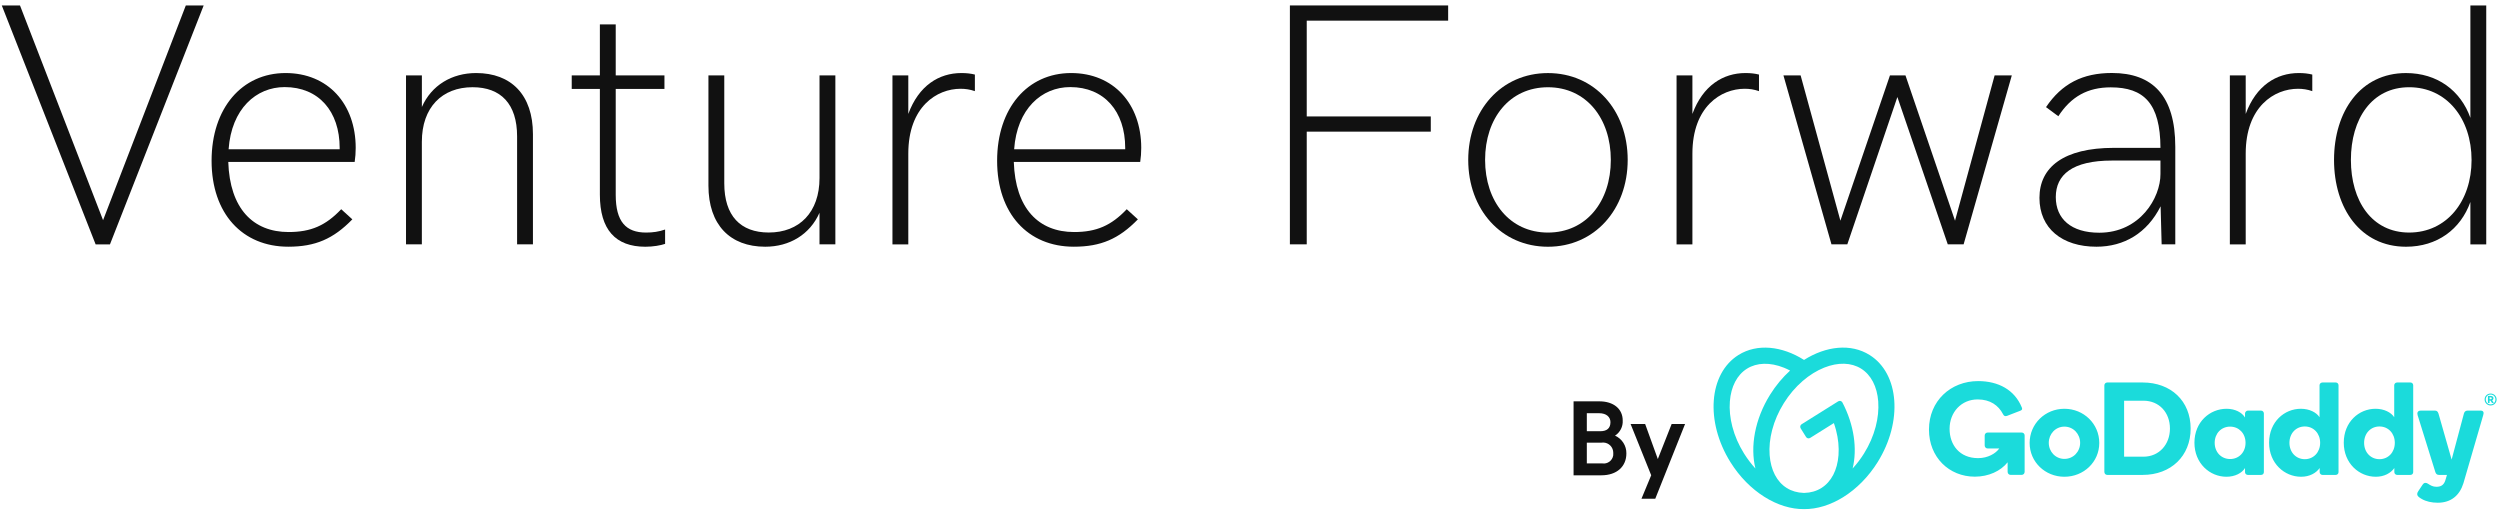 <svg width="322" height="66" viewBox="0 0 322 66" fill="none" xmlns="http://www.w3.org/2000/svg">
<path d="M207.79 58.338C207.8 57.607 207.22 57.008 206.495 56.998C206.427 56.998 206.36 57.002 206.292 57.012H204.383V59.687H206.373C207.048 59.792 207.679 59.329 207.784 58.652C207.797 58.547 207.8 58.443 207.79 58.338ZM207.426 54.374C207.426 53.721 206.917 53.221 205.969 53.221H204.383V55.541H206.117C206.957 55.541 207.426 55.169 207.426 54.374ZM205.995 51.692C207.831 51.692 209.005 52.669 209.005 54.157C209.052 54.939 208.674 55.686 208.016 56.112C208.92 56.511 209.497 57.418 209.477 58.409C209.477 60.073 208.266 61.219 206.252 61.219H202.676V51.692H205.995Z" fill="#111111"/>
<path d="M212.675 61.215L210.02 54.61H211.895L213.528 59.125L215.309 54.61H217.037L213.198 64.239H211.42L212.675 61.215Z" fill="#111111"/>
<path d="M2.574 0.701L13.275 28.36L23.933 0.701H26.234L14.163 31.475H12.317L0.229 0.701H2.574Z" fill="#111111"/>
<path d="M27.252 20.704C27.252 13.936 31.159 9.408 36.783 9.408C42.231 9.408 45.814 13.368 45.814 19.05C45.814 19.682 45.77 20.267 45.682 20.856H29.401C29.597 26.862 32.593 29.886 37.174 29.886C40.038 29.886 41.951 29.057 43.948 26.947L45.382 28.252C42.929 30.775 40.605 31.776 37.133 31.776C31.223 31.78 27.252 27.515 27.252 20.704ZM29.445 19.222H43.749C43.749 19.158 43.749 19.114 43.749 19.05C43.749 14.329 41.037 11.217 36.671 11.217C32.984 11.214 29.813 14.021 29.445 19.222Z" fill="#111111"/>
<path d="M54.338 9.712V13.781C55.577 10.974 58.201 9.408 61.329 9.408C65.843 9.408 68.643 12.215 68.643 17.285V31.472H66.602V17.569C66.602 13.392 64.517 11.234 60.87 11.234C56.94 11.234 54.335 13.825 54.335 18.262V31.472H52.294V9.712H54.338Z" fill="#111111"/>
<path d="M77.264 25.077V11.454H73.638V9.712H77.264V3.141H79.305V9.712H85.581V11.454H79.305V25.101C79.305 28.561 80.628 29.954 83.212 29.954C84.079 29.954 84.862 29.846 85.665 29.562V31.412C85.078 31.608 84.123 31.78 83.124 31.78C79.282 31.78 77.264 29.582 77.264 25.077Z" fill="#111111"/>
<path d="M105.551 31.474V27.405C104.312 30.212 101.688 31.778 98.56 31.778C94.046 31.778 91.246 28.971 91.246 23.901V9.71H93.287V23.617C93.287 27.794 95.372 29.948 99.019 29.948C102.949 29.948 105.554 27.358 105.554 22.92V9.71H107.595V31.474H105.551Z" fill="#111111"/>
<path d="M116.989 9.712V14.674C118.335 11.018 120.94 9.408 123.828 9.408C124.479 9.408 125.042 9.472 125.565 9.604V11.738C124.934 11.521 124.351 11.434 123.72 11.434C120.68 11.434 116.989 13.72 116.989 19.791V31.476H114.948V9.712H116.989Z" fill="#111111"/>
<path d="M128.429 20.704C128.429 13.936 132.335 9.408 137.959 9.408C143.408 9.408 146.991 13.368 146.991 19.05C146.991 19.682 146.947 20.267 146.859 20.856H130.578C130.773 26.862 133.769 29.886 138.351 29.886C141.215 29.886 143.128 29.057 145.125 26.947L146.559 28.252C144.106 30.775 141.782 31.776 138.31 31.776C132.403 31.78 128.429 27.515 128.429 20.704ZM130.622 19.222H144.926C144.926 19.158 144.926 19.114 144.926 19.05C144.926 14.329 142.214 11.217 137.848 11.217C134.161 11.214 130.989 14.021 130.622 19.222Z" fill="#111111"/>
<path d="M186.522 0.701V2.66H168.307V14.997H184.285V16.956H168.307V31.471H166.138V0.701H186.522Z" fill="#111111"/>
<path d="M199.377 31.78C193.365 31.78 189.108 26.991 189.108 20.596C189.108 14.221 193.362 9.412 199.377 9.412C205.389 9.412 209.647 14.2 209.647 20.596C209.643 26.971 205.389 31.78 199.377 31.78ZM199.377 11.238C194.448 11.238 191.28 15.222 191.28 20.596C191.28 25.95 194.448 29.954 199.377 29.954C204.306 29.954 207.474 25.97 207.474 20.596C207.474 15.242 204.303 11.238 199.377 11.238Z" fill="#111111"/>
<path d="M217.982 9.712V14.673C219.329 11.017 221.933 9.408 224.821 9.408C225.472 9.408 226.035 9.472 226.558 9.604V11.738C225.928 11.521 225.344 11.433 224.713 11.433C221.673 11.433 217.982 13.72 217.982 19.791V31.475H215.941V9.712H217.982Z" fill="#111111"/>
<path d="M231.919 9.709L237.044 28.425L243.427 9.709H245.424L251.807 28.425L256.908 9.709H259.121L252.914 31.473H250.873L244.382 12.496L237.934 31.473H235.893L229.706 9.709H231.919Z" fill="#111111"/>
<path d="M270.018 31.777C265.589 31.777 262.681 29.406 262.681 25.486C262.681 21.546 265.784 19.044 272.275 19.044H278.267C278.247 13.321 276.138 11.251 271.864 11.251C268.912 11.251 266.763 12.425 265.113 14.972L263.527 13.798C265.569 10.774 268.237 9.401 272.016 9.401C277.248 9.401 280.177 12.317 280.177 18.912V31.469H278.419L278.287 26.572C276.553 30.015 273.598 31.777 270.018 31.777ZM278.267 22.399V20.68H272.016C266.915 20.68 264.786 22.51 264.786 25.382C264.786 28.189 266.763 29.974 270.386 29.974C275.639 29.971 278.287 25.466 278.267 22.399Z" fill="#111111"/>
<path d="M289.247 9.712V14.674C290.593 11.018 293.198 9.408 296.086 9.408C296.737 9.408 297.3 9.472 297.823 9.604V11.738C297.192 11.521 296.609 11.434 295.978 11.434C292.938 11.434 289.247 13.72 289.247 19.791V31.476H287.206V9.712H289.247Z" fill="#111111"/>
<path d="M320.228 31.475H318.186V26.013C316.928 29.537 313.909 31.779 309.894 31.779C304.034 31.779 300.623 26.838 300.623 20.595C300.623 14.348 304.03 9.41 309.894 9.41C313.909 9.41 316.928 11.652 318.186 15.177V0.701H320.228V31.475ZM318.338 20.615C318.338 15.261 315.127 11.236 310.306 11.236C305.485 11.236 302.796 15.305 302.796 20.595C302.796 25.884 305.488 29.953 310.306 29.953C315.127 29.949 318.338 25.925 318.338 20.615Z" fill="#111111"/>
<path d="M240.807 45.724C238.385 44.205 235.197 44.567 232.359 46.359C229.522 44.567 226.334 44.209 223.912 45.724C220.086 48.122 219.62 54.294 222.873 59.512C225.271 63.361 229.019 65.614 232.359 65.573C235.696 65.614 239.448 63.361 241.846 59.512C245.095 54.29 244.633 48.118 240.807 45.724ZM224.63 58.41C223.945 57.311 223.439 56.154 223.129 54.963C222.836 53.844 222.728 52.752 222.805 51.717C222.95 49.789 223.733 48.287 225.008 47.489C226.283 46.691 227.974 46.644 229.765 47.357C230.035 47.465 230.301 47.591 230.565 47.729C229.61 48.598 228.733 49.64 227.987 50.837C226.01 54.01 225.41 57.53 226.098 60.344C225.561 59.756 225.069 59.11 224.63 58.41ZM241.586 54.963C241.276 56.151 240.77 57.311 240.085 58.41C239.647 59.11 239.157 59.756 238.618 60.341C239.235 57.821 238.817 54.733 237.305 51.842C237.197 51.639 236.954 51.571 236.759 51.693L232.049 54.642C231.87 54.754 231.813 54.994 231.928 55.173L232.619 56.282C232.731 56.462 232.97 56.519 233.149 56.404L236.202 54.493C236.303 54.788 236.398 55.082 236.475 55.379C236.769 56.499 236.877 57.591 236.799 58.626C236.654 60.554 235.871 62.056 234.596 62.854C233.959 63.253 233.22 63.466 232.413 63.486C232.397 63.486 232.38 63.486 232.359 63.486C232.346 63.486 232.329 63.486 232.316 63.486C231.509 63.462 230.77 63.253 230.133 62.854C228.858 62.056 228.075 60.551 227.93 58.626C227.852 57.591 227.96 56.499 228.254 55.379C228.564 54.192 229.07 53.032 229.755 51.933C230.44 50.834 231.256 49.873 232.187 49.069C233.061 48.314 233.996 47.736 234.957 47.35C236.749 46.637 238.439 46.684 239.714 47.482C240.989 48.281 241.772 49.785 241.917 51.71C241.991 52.752 241.88 53.844 241.586 54.963Z" fill="#1BDBDB"/>
<path d="M265.893 52.65C268.386 52.65 270.387 54.587 270.387 57.053C270.387 59.502 268.386 61.406 265.893 61.406C263.417 61.406 261.416 59.502 261.416 57.053C261.416 54.587 263.417 52.65 265.893 52.65ZM265.893 59.106C267.05 59.106 267.921 58.179 267.921 57.036C267.921 55.893 267.05 54.949 265.893 54.949C264.753 54.949 263.882 55.893 263.882 57.036C263.882 58.179 264.753 59.106 265.893 59.106ZM282.154 55.2C282.154 58.737 279.621 61.169 275.974 61.169H271.416C271.197 61.169 271.041 61 271.041 60.777V49.64C271.041 49.437 271.193 49.264 271.416 49.264H275.974C279.621 49.264 282.154 51.645 282.154 55.2ZM279.489 55.2C279.489 53.126 278.099 51.611 276.078 51.611H273.585V58.822H276.078C278.099 58.822 279.489 57.239 279.489 55.2ZM286.783 52.65C287.886 52.65 288.767 53.126 289.158 53.772V53.262C289.158 53.059 289.344 52.886 289.516 52.886H291.23C291.432 52.886 291.587 53.055 291.587 53.262V60.81C291.587 61.013 291.435 61.169 291.23 61.169H289.516C289.33 61.169 289.158 61.017 289.158 60.81V60.283C288.767 60.929 287.869 61.406 286.766 61.406C284.631 61.406 282.643 59.688 282.643 57.019C282.643 54.33 284.644 52.65 286.783 52.65ZM287.238 59.123C288.375 59.123 289.226 58.25 289.226 57.036C289.226 55.822 288.375 54.949 287.238 54.949C286.105 54.949 285.251 55.822 285.251 57.036C285.255 58.247 286.105 59.123 287.238 59.123ZM296.347 52.65C297.467 52.65 298.365 53.126 298.756 53.739V49.623C298.756 49.42 298.925 49.264 299.131 49.264H300.845C301.047 49.264 301.202 49.416 301.202 49.623V60.81C301.202 61.013 301.05 61.169 300.845 61.169H299.131C298.945 61.169 298.773 61.017 298.773 60.81V60.283C298.314 60.929 297.484 61.406 296.381 61.406C294.242 61.406 292.259 59.688 292.259 57.019C292.262 54.33 294.229 52.65 296.347 52.65ZM296.857 59.143C297.987 59.143 298.834 58.26 298.834 57.036C298.834 55.812 297.987 54.929 296.857 54.929C295.727 54.929 294.88 55.812 294.88 57.036C294.88 58.26 295.727 59.143 296.857 59.143ZM305.966 52.65C307.086 52.65 307.983 53.126 308.375 53.739V49.623C308.375 49.42 308.543 49.264 308.749 49.264H310.463C310.665 49.264 310.821 49.416 310.821 49.623V60.81C310.821 61.013 310.669 61.169 310.463 61.169H308.749C308.564 61.169 308.391 61.017 308.391 60.81V60.283C307.933 60.929 307.103 61.406 306 61.406C303.861 61.406 301.877 59.688 301.877 57.019C301.877 54.33 303.847 52.65 305.966 52.65ZM306.475 59.143C307.605 59.143 308.452 58.26 308.452 57.036C308.452 55.812 307.605 54.929 306.475 54.929C305.345 54.929 304.498 55.812 304.498 57.036C304.498 58.26 305.345 59.143 306.475 59.143ZM319.518 52.886H317.807C317.538 52.886 317.399 53.072 317.349 53.279L315.77 59.194L314.08 53.279C313.982 52.964 313.83 52.886 313.607 52.886H311.806C311.381 52.886 311.303 53.177 311.387 53.465L313.675 60.81C313.742 61.013 313.877 61.169 314.134 61.169H315.169L314.95 61.899C314.734 62.529 314.329 62.698 313.803 62.698C313.351 62.698 313.054 62.518 312.737 62.312C312.615 62.231 312.518 62.194 312.399 62.194C312.244 62.194 312.14 62.261 311.998 62.474L311.492 63.235C311.394 63.394 311.34 63.479 311.34 63.648C311.34 63.919 311.61 64.088 311.934 64.274C312.491 64.592 313.199 64.751 313.978 64.751C315.692 64.751 316.795 63.814 317.285 62.251L319.842 53.461C319.956 53.123 319.855 52.886 319.518 52.886ZM258.582 59.542C257.685 60.678 256.123 61.395 254.359 61.395C251.042 61.395 248.451 58.896 248.451 55.335C248.451 51.635 251.248 49.085 254.784 49.085C257.391 49.085 259.48 50.211 260.404 52.47C260.435 52.545 260.448 52.602 260.448 52.66C260.448 52.768 260.377 52.849 260.151 52.927L258.498 53.566C258.37 53.61 258.262 53.607 258.184 53.569C258.1 53.529 258.049 53.451 257.989 53.343C257.402 52.213 256.342 51.446 254.719 51.446C252.614 51.446 251.106 53.096 251.106 55.233C251.106 57.307 252.392 59.008 254.78 59.008C256.039 59.008 257.041 58.413 257.506 57.763H256.015C255.796 57.763 255.627 57.594 255.627 57.374V56.099C255.627 55.879 255.796 55.71 256.015 55.71H260.384C260.603 55.71 260.772 55.862 260.772 56.082V60.777C260.772 60.996 260.603 61.166 260.384 61.166H258.97C258.751 61.166 258.582 60.996 258.582 60.777V59.542Z" fill="#1BDBDB"/>
<path d="M320.939 51.298C320.939 51.261 320.925 51.23 320.901 51.21C320.878 51.19 320.844 51.176 320.804 51.176H320.659V51.42H320.804C320.844 51.42 320.878 51.406 320.901 51.386C320.928 51.366 320.939 51.335 320.939 51.298ZM320.628 51.91H320.476C320.47 51.91 320.463 51.907 320.456 51.9C320.449 51.893 320.446 51.886 320.446 51.88V51.027C320.446 51.021 320.449 51.014 320.456 51.007C320.463 51 320.47 50.997 320.476 50.997H320.81C320.915 50.997 320.999 51.024 321.063 51.081C321.127 51.139 321.158 51.21 321.158 51.298C321.158 51.352 321.144 51.403 321.114 51.45C321.084 51.498 321.043 51.535 320.989 51.558L321.181 51.859C321.188 51.87 321.192 51.88 321.185 51.89C321.181 51.9 321.171 51.903 321.158 51.903H321.006C320.993 51.903 320.982 51.9 320.972 51.897C320.962 51.89 320.955 51.883 320.945 51.87L320.777 51.599H320.655V51.876C320.655 51.883 320.652 51.89 320.645 51.897C320.645 51.907 320.638 51.91 320.628 51.91ZM320.79 52.083C320.966 52.083 321.114 52.022 321.232 51.9C321.35 51.778 321.411 51.629 321.411 51.45C321.411 51.271 321.35 51.122 321.232 51C321.114 50.879 320.966 50.818 320.79 50.818C320.615 50.818 320.466 50.879 320.348 51C320.23 51.122 320.169 51.271 320.169 51.45C320.169 51.629 320.23 51.778 320.348 51.9C320.466 52.025 320.615 52.083 320.79 52.083ZM320.244 51.998C320.169 51.927 320.115 51.846 320.075 51.751C320.034 51.657 320.018 51.558 320.018 51.453C320.018 51.349 320.038 51.251 320.075 51.156C320.112 51.061 320.169 50.98 320.244 50.909C320.314 50.838 320.399 50.784 320.493 50.747C320.588 50.709 320.689 50.689 320.79 50.689C320.895 50.689 320.993 50.709 321.087 50.747C321.181 50.784 321.266 50.838 321.337 50.909C321.411 50.98 321.465 51.065 321.505 51.159C321.542 51.254 321.563 51.352 321.563 51.457C321.563 51.562 321.542 51.66 321.505 51.755C321.465 51.849 321.411 51.93 321.337 52.005C321.266 52.076 321.181 52.13 321.087 52.167C320.993 52.204 320.895 52.225 320.79 52.225C320.686 52.225 320.588 52.204 320.493 52.167C320.399 52.123 320.314 52.069 320.244 51.998Z" fill="#1BDBDB"/>
</svg>
